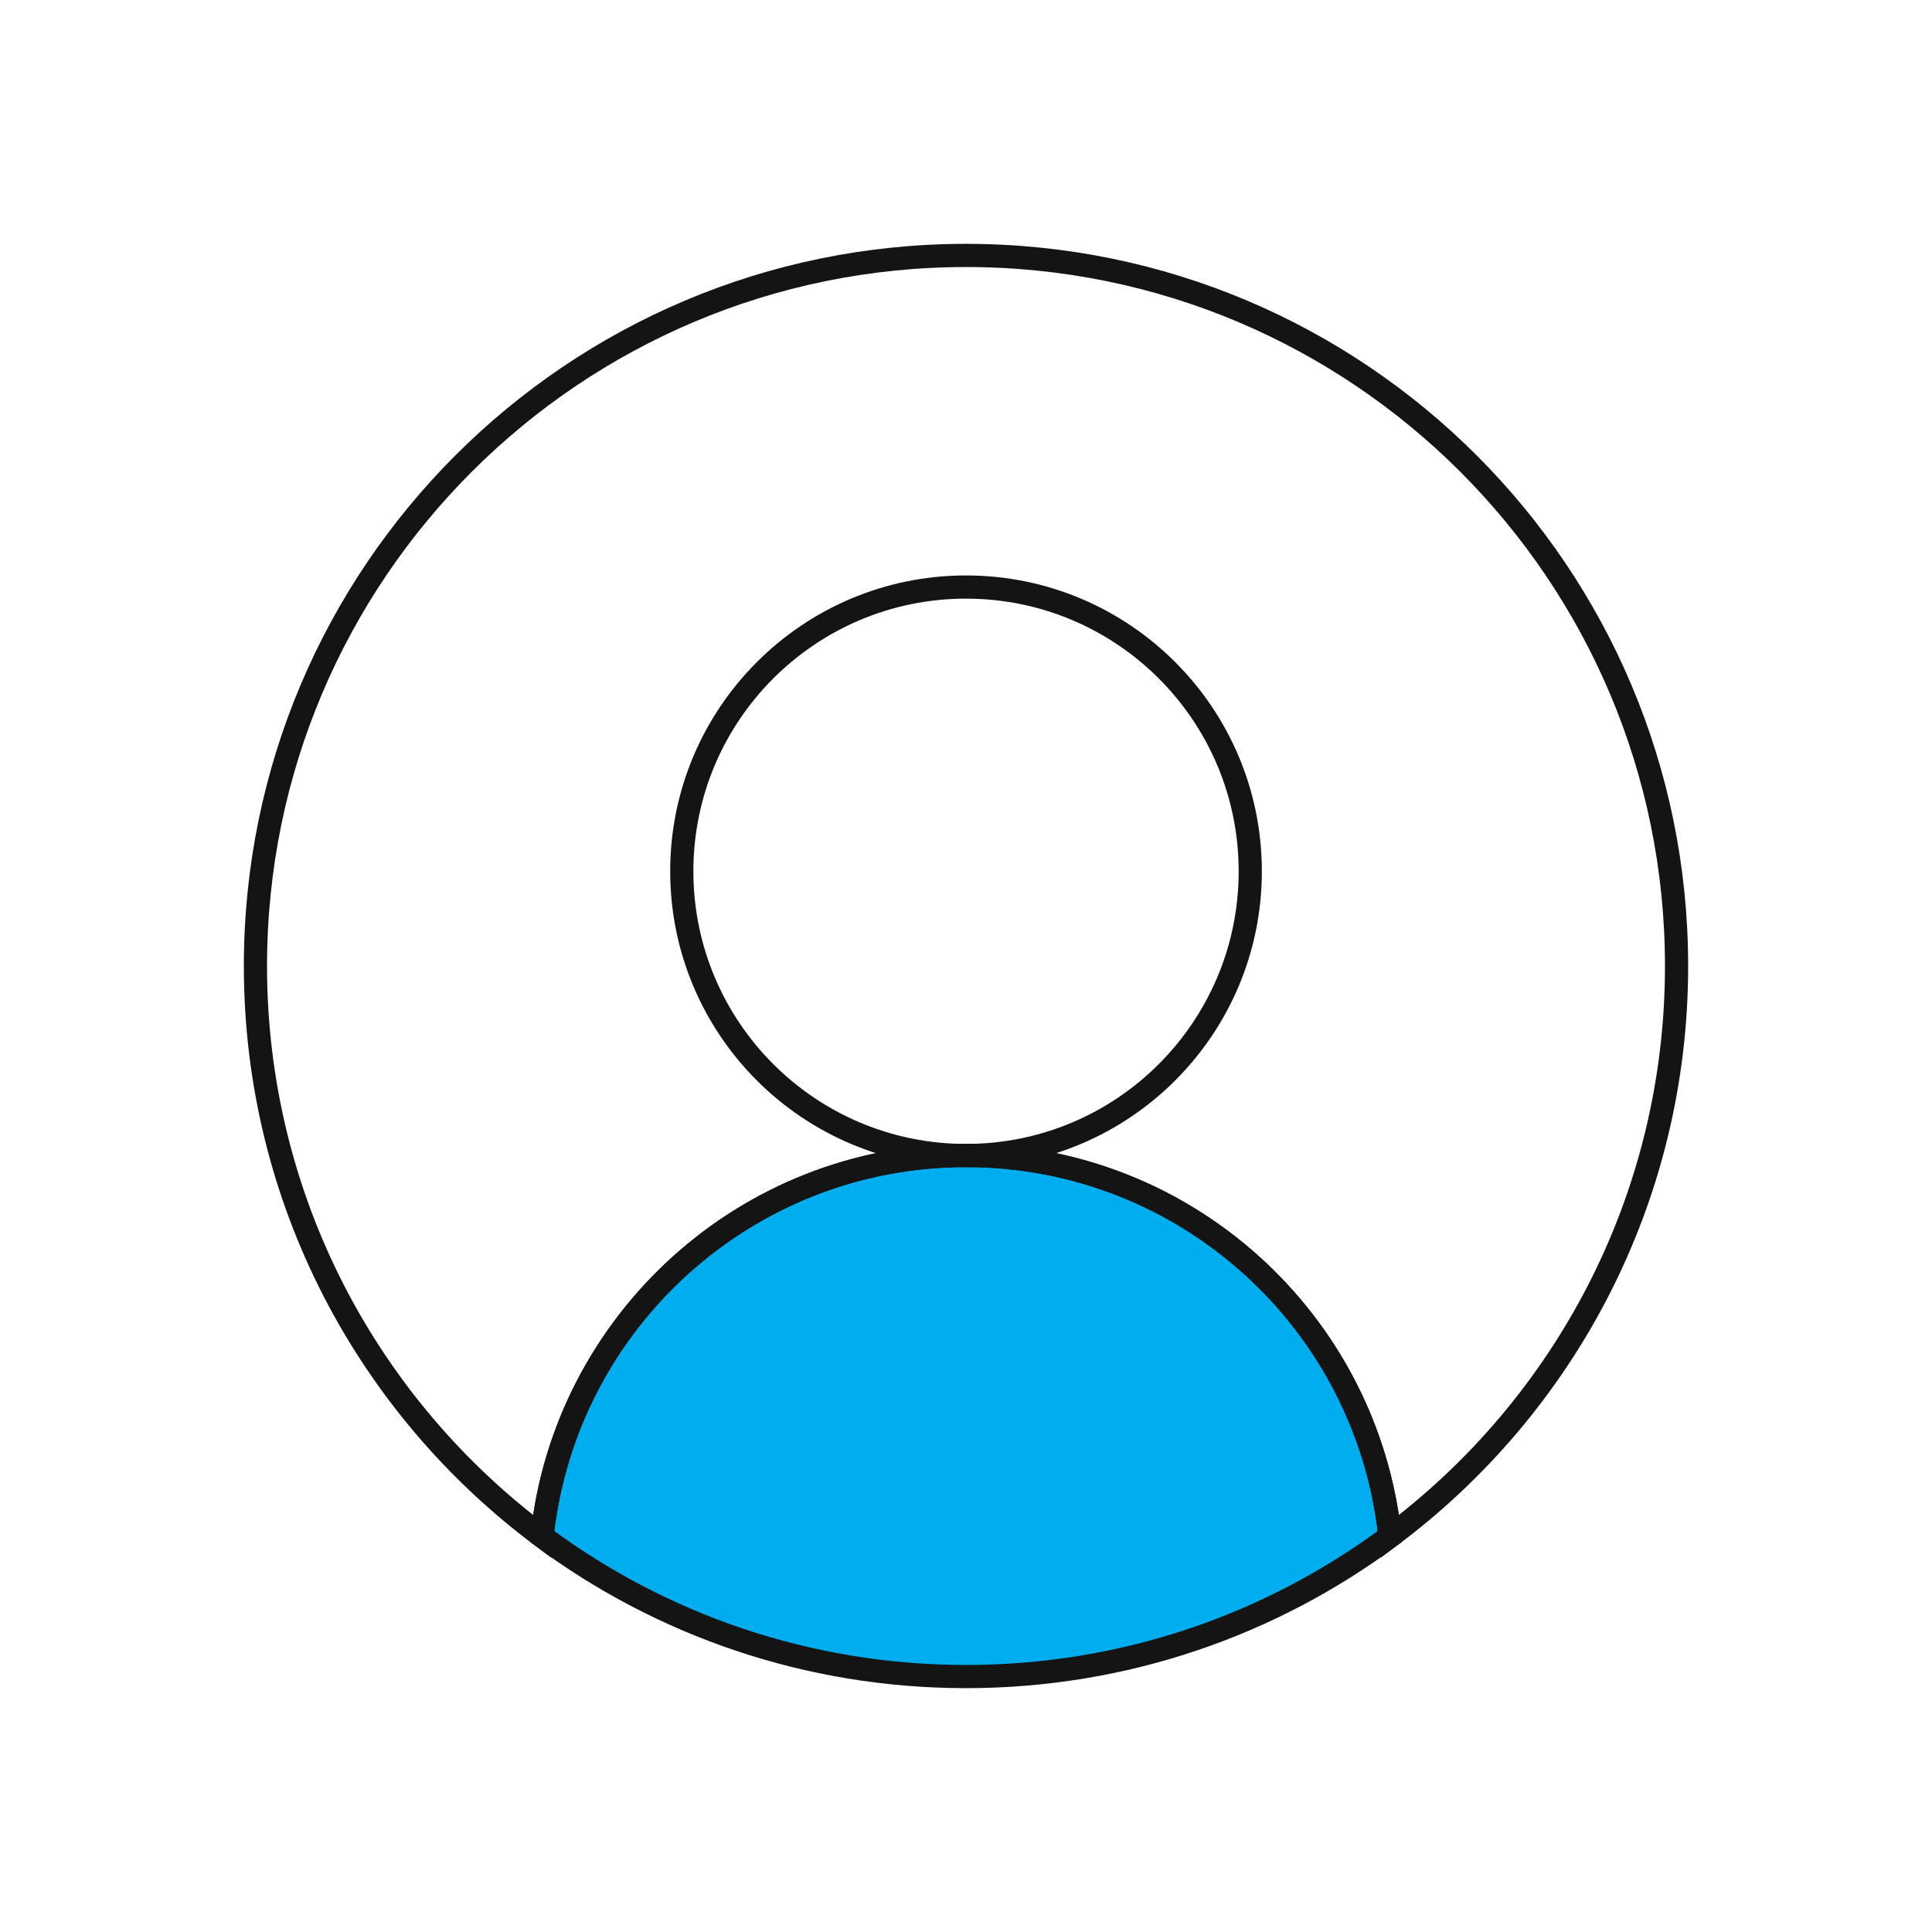 <svg viewBox="0 0 500 500" xmlns="http://www.w3.org/2000/svg" data-name="Layer 1" id="Layer_1">
  <defs>
    <style>
      .cls-1 {
        fill: #00aeef;
      }

      .cls-2 {
        fill: none;
        stroke: #141414;
        stroke-linecap: round;
        stroke-miterlimit: 10;
        stroke-width: 6px;
      }
    </style>
  </defs>
  <g id="g360">
    <g id="g362">
      <g id="g364">
        <g id="g370">
          <path d="M359.72,397.616c-30.654,22.784-68.583,36.276-109.72,36.276-41.104,0-79.099-13.492-109.72-36.276,5.886-55.422,52.777-98.576,109.72-98.576,56.976,0,103.834,43.154,109.72,98.576Z" class="cls-1"></path>
          <path d="M359.72,397.616c-30.654,22.784-68.583,36.276-109.72,36.276-41.104,0-79.099-13.492-109.72-36.276,5.886-55.422,52.777-98.576,109.72-98.576,56.976,0,103.834,43.154,109.72,98.576Z" class="cls-2"></path>
          <path d="M433.892,250c0,60.448-29.166,114.085-74.172,147.616-5.886-55.422-52.744-98.576-109.72-98.576-56.943,0-103.834,43.154-109.72,98.576-45.006-33.531-74.172-87.167-74.172-147.616,0-101.552,82.34-183.892,183.892-183.892,101.585,0,183.892,82.34,183.892,183.892Z" class="cls-2"></path>
        </g>
        <g id="g374">
          <path d="M323.566,225.487c0,40.626-32.932,73.56-73.56,73.56-40.629,0-73.56-32.934-73.56-73.56,0-40.625,32.932-73.559,73.56-73.559,40.627,0,73.56,32.934,73.56,73.559Z" class="cls-2" id="path376"></path>
        </g>
      </g>
    </g>
  </g>
</svg>